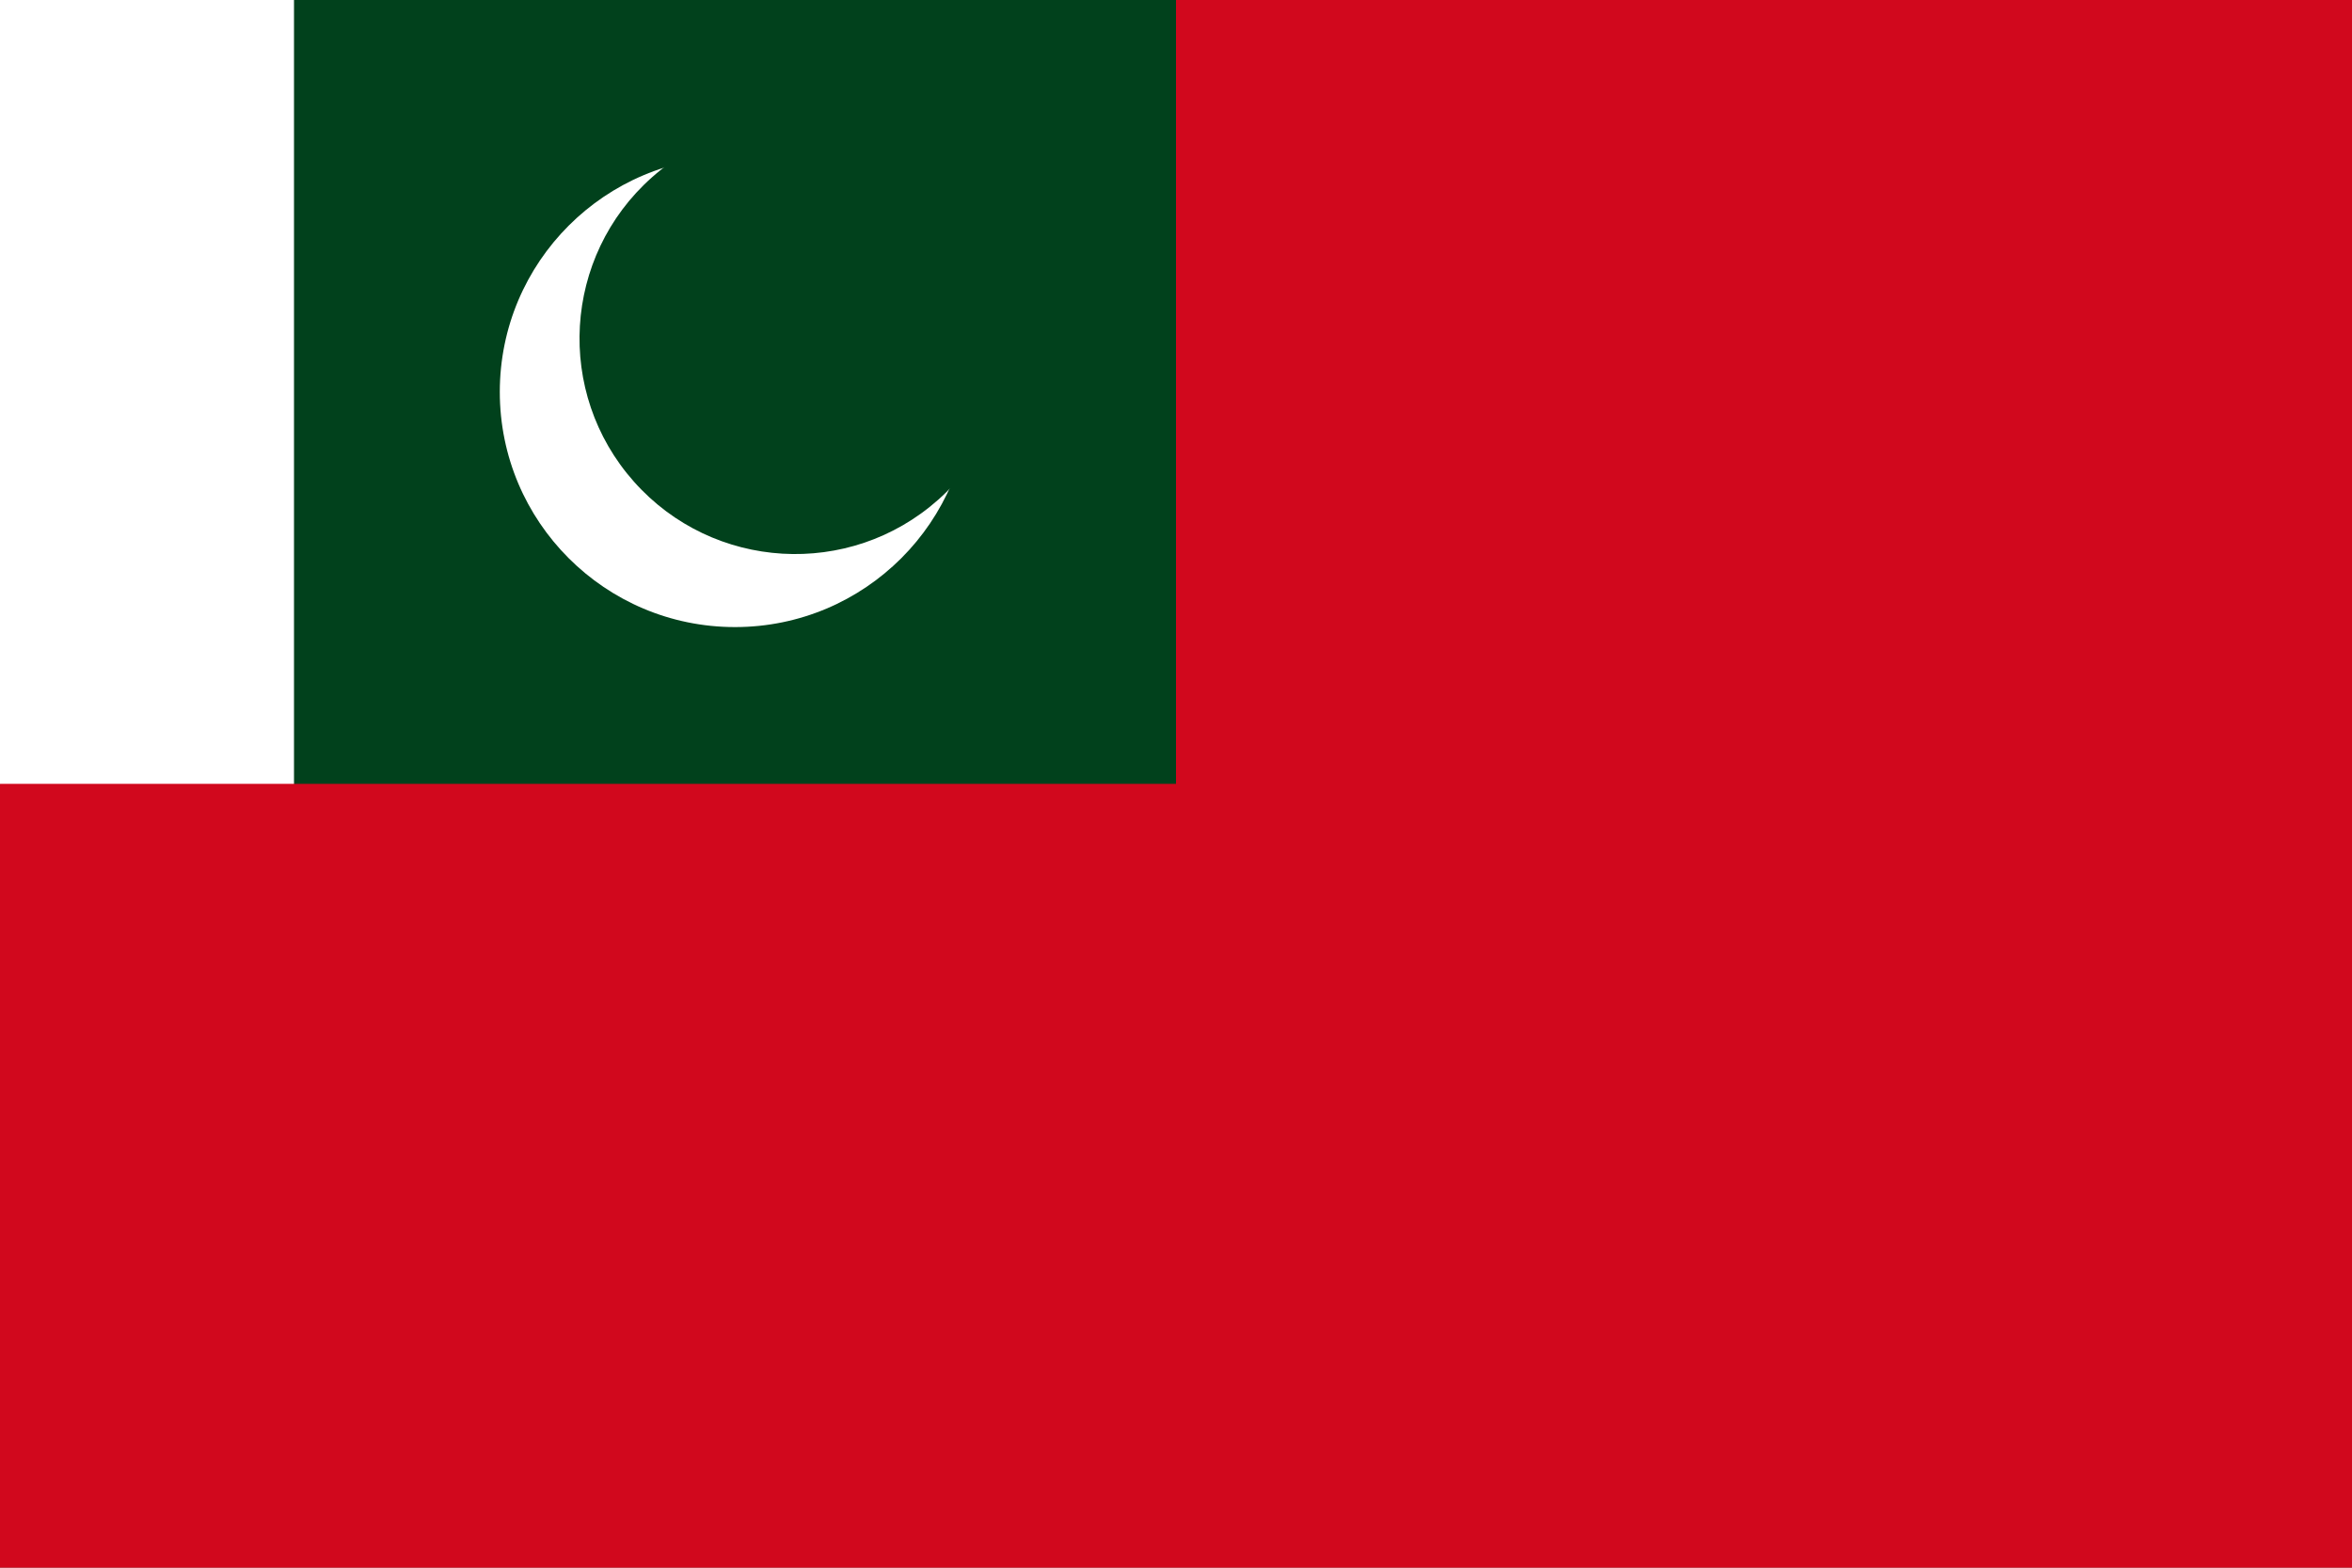 <?xml version="1.0" encoding="UTF-8"?>
<svg xmlns="http://www.w3.org/2000/svg" width="900" height="600" viewBox="-75 -40 240 160">
<rect x="-75" y="-40" width="240" height="160" fill="#808080" stroke="none"/>
<path d="M45,-40H240V120H-75V40z" fill="#d1081d"/>
<path d="M-75,-40H45V40H-45z" fill="#01411c"/>
<path d="M-75,-40V40h30V-40z" fill="#fff"/>
<circle r="24" fill="#fff"/>
<circle r="22" cx="-7" cy="-40" fill="#01411c" transform="rotate(-41.634, 45, -40)"/>
<polygon points="0,-513674 301930,415571 -488533,-158734 488533,-158734 -301930,415571" fill="#fff" transform="rotate(-41.634) translate(16) rotate(18) scale(0)"/>
</svg>
